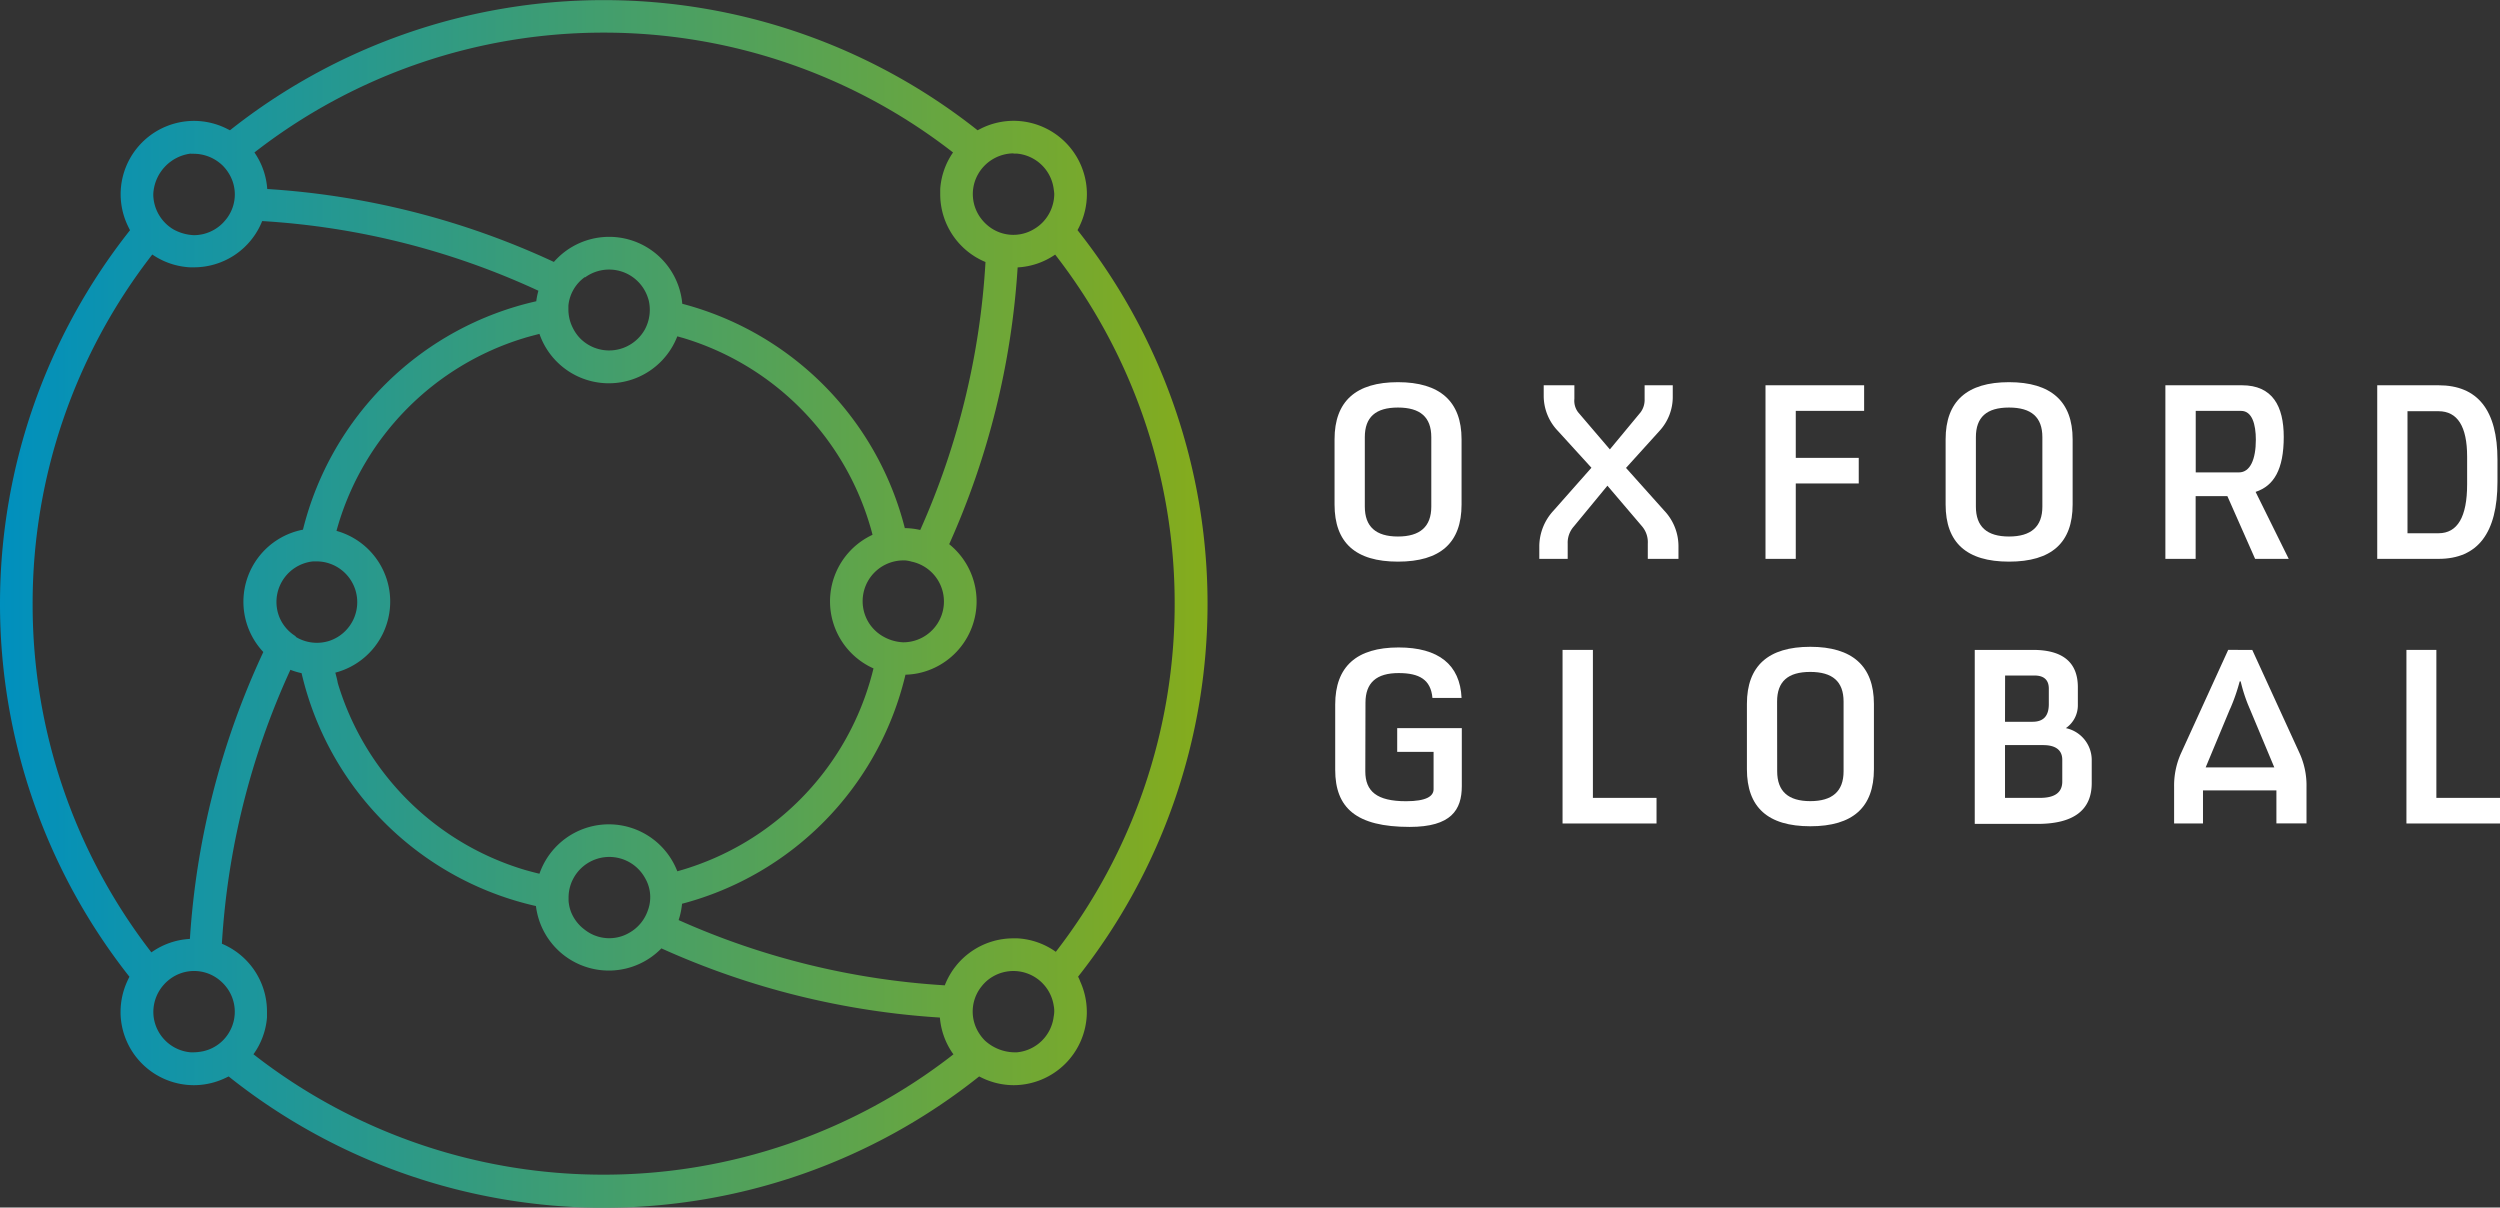 <?xml version="1.0" encoding="UTF-8"?>
<svg xmlns="http://www.w3.org/2000/svg" xmlns:xlink="http://www.w3.org/1999/xlink" viewBox="0 0 306.47 148.03">
  <rect x="0" y="0" width="306.47" height="148.03" fill="#333333" stroke="none"/>
  <defs>
    <style>.cls-1{fill:#fff;}.cls-2{fill:url(#New_Gradient_Swatch_1);}</style>
    <linearGradient id="New_Gradient_Swatch_1" y1="74.01" x2="148.03" y2="74.01" gradientUnits="userSpaceOnUse">
      <stop offset="0" stop-color="#0090be"></stop>
      <stop offset="1" stop-color="#85ac1c"></stop>
    </linearGradient>
  </defs>
  <title>Asset 2ldpi</title>
  <g id="Layer_2" data-name="Layer 2">
    <g id="Layer_1-2" data-name="Layer 1">
      <path class="cls-1" d="M163.6,53.85c0-4.66,2.62-7,7.77-7s7.8,2.36,7.8,7v8c0,4.69-2.59,7-7.8,7s-7.77-2.33-7.77-7Zm3.71,8.26c0,2.45,1.35,3.66,4.06,3.66s4.09-1.21,4.09-3.66V53.59c0-2.45-1.35-3.63-4.09-3.63s-4.06,1.18-4.06,3.63Z"></path>
      <path class="cls-1" d="M193,47.23V48.9a2.33,2.33,0,0,0,.46,1.64l3.89,4.55,3.77-4.55a2.56,2.56,0,0,0,.49-1.61v-1.7h3.45v1.35a6.15,6.15,0,0,1-1.64,4.26l-4.09,4.52L204,62.58a6.35,6.35,0,0,1,1.76,4.32v1.61H202V66.64a3,3,0,0,0-.69-2.1l-4.26-5-4.12,5a3,3,0,0,0-.75,2.1v1.87H188.7V66.9a6.49,6.49,0,0,1,1.73-4.29l4.66-5.27L191,52.85a6.22,6.22,0,0,1-1.76-4.26V47.23Z"></path>
      <path class="cls-1" d="M228.52,47.23v3.14h-8.38v5.76h7.72v3.14h-7.72v9.24h-3.71V47.23Z"></path>
      <path class="cls-1" d="M238.51,53.85c0-4.66,2.62-7,7.77-7s7.8,2.36,7.8,7v8c0,4.69-2.59,7-7.8,7s-7.77-2.33-7.77-7Zm3.71,8.26c0,2.45,1.35,3.66,4.06,3.66s4.09-1.21,4.09-3.66V53.59c0-2.45-1.35-3.63-4.09-3.63s-4.06,1.18-4.06,3.63Z"></path>
      <path class="cls-1" d="M274.84,47.23c3.74,0,5.12,2.56,5.12,6.33,0,4-1.21,6-3.45,6.74l4.06,8.21h-4.12l-3.4-7.69h-3.89v7.69h-3.71V47.23Zm-5.67,10.68h5.3c1.38,0,2.07-1.61,2.07-4,0-1.9-.46-3.54-1.81-3.54h-5.56Z"></path>
      <path class="cls-1" d="M298.93,47.23c4.81,0,7.23,3.05,7.23,9.13v2.71c0,6.28-2.42,9.44-7.23,9.44h-7.51V47.23Zm-3.8,18.14h3.8c2.33,0,3.51-2,3.51-6v-3.4c0-3.69-1.18-5.56-3.51-5.56h-3.8Z"></path>
      <path class="cls-1" d="M167.37,94.56c0,2.45,1.41,3.66,5,3.66,2.48,0,3.37-.61,3.37-1.47V92.17h-4.46V89.26h7.92v7.11c0,2.91-1.3,5-6.39,5-6.56,0-9.13-2.33-9.13-7v-8c0-4.66,2.62-7,7.77-7,4.89,0,7.54,2.1,7.72,6.19h-3.57c-.2-2.25-1.61-3.05-4.15-3.05-2.71,0-4.06,1.18-4.06,3.63Z"></path>
      <path class="cls-1" d="M195.27,79.67V97.81h7.8v3.14H191.55V79.67Z"></path>
      <path class="cls-1" d="M214.15,86.29c0-4.66,2.62-7,7.77-7s7.8,2.36,7.8,7v8c0,4.69-2.59,7-7.8,7s-7.77-2.33-7.77-7Zm3.71,8.26c0,2.45,1.35,3.66,4.06,3.66S226,97,226,94.56V86c0-2.45-1.35-3.63-4.09-3.63s-4.06,1.18-4.06,3.63Z"></path>
      <path class="cls-1" d="M249.22,79.67c3.66,0,5.5,1.53,5.5,4.58v2.16a3.4,3.4,0,0,1-1.47,2.85,4,4,0,0,1,3.17,3.83V96c0,3.31-2.22,5-6.65,5h-7.69V79.67Zm-3.43,8.81h3.37c1.35,0,2-.72,2-2.16v-1.9c0-1.07-.6-1.61-1.76-1.61h-3.6Zm0,9.33h4.29c1.81,0,2.73-.66,2.73-2V93.15c0-1.18-.78-1.81-2.36-1.81h-4.66Z"></path>
      <path class="cls-1" d="M276.1,79.67l5.84,12.75a9.55,9.55,0,0,1,.81,4.06v4.46h-3.69V96.89h-9v4.06h-3.54V96.48a9.66,9.66,0,0,1,.81-4.06l5.82-12.75Zm-2.71,7.2-3,7.2h8.41l-3-7.17a19.24,19.24,0,0,1-1.12-3.37h-.12A23.25,23.25,0,0,1,273.4,86.87Z"></path>
      <path class="cls-1" d="M298.67,79.67V97.81h7.8v3.14H295V79.67Z"></path>
      <path class="cls-2" d="M132.16,119.73a73.78,73.78,0,0,0-.07-91.52c.11-.2.22-.41.31-.62a9,9,0,0,0,.84-3.78s0-.1,0-.15a9,9,0,0,0-9-8.85h0a9,9,0,0,0-3.89.9l-.51.26a73.78,73.78,0,0,0-91.65,0l-.5-.25a9,9,0,0,0-3.9-.9h0a9,9,0,0,0-9,8.85s0,.1,0,.15a9,9,0,0,0,.84,3.78c.1.21.2.42.31.62a73.78,73.78,0,0,0-.07,91.52c-.1.19-.2.39-.29.6a9,9,0,0,0-.8,3.69c0,.08,0,.16,0,.24a9,9,0,0,0,9,8.76h0a9,9,0,0,0,3.89-.9l.36-.17a73.78,73.78,0,0,0,92,0l.37.18a9,9,0,0,0,3.88.89h0a9,9,0,0,0,8.95-8.76c0-.08,0-.16,0-.24a9,9,0,0,0-.8-3.69C132.35,120.12,132.26,119.92,132.16,119.73ZM144,74a69.64,69.64,0,0,1-14.57,42.68,8.94,8.94,0,0,0-4.71-1.65l-.51,0a9,9,0,0,0-8.39,5.76,93.79,93.79,0,0,1-32.63-8,8.94,8.94,0,0,0,.42-2A38.12,38.12,0,0,0,111,82.71a9,9,0,0,0,1.57-.18,9,9,0,0,0,3.79-15.82,97.75,97.75,0,0,0,8.39-33.93,8.94,8.94,0,0,0,4.6-1.57A69.64,69.64,0,0,1,144,74ZM70,111.79a5,5,0,0,1-.3-1.33c0-.1,0-.2,0-.31s0-.1,0-.15a4.93,4.93,0,0,1,.54-2.22,5,5,0,0,1,8.83-.15,4.64,4.64,0,0,1,.34,4,5,5,0,0,1-2.27,2.72,4.86,4.86,0,0,1-5.46-.38A5,5,0,0,1,70,111.79ZM36.25,78a5,5,0,0,1-1.93-2.18,5,5,0,0,1,4.06-7c.16,0,.32,0,.48,0a4.93,4.93,0,0,1,1.56.27,5,5,0,0,1-.07,9.48,5,5,0,0,1-4.1-.5Zm4.85,4.46a9,9,0,0,0,.15-17.38c.08-.3.17-.61.26-.91A34.14,34.14,0,0,1,64.13,41.48c.67-.21,1.35-.38,2-.55a9,9,0,0,0,16.9.3l.81.23A34.13,34.13,0,0,1,106.58,64.2c.14.45.27.9.38,1.36a9,9,0,0,0,.12,16.38q-.21.86-.46,1.7a34.13,34.13,0,0,1-23,23l-.59.17a9,9,0,0,0-16.9.3q-.92-.22-1.82-.48a34.13,34.13,0,0,1-22.9-22.89C41.33,83.28,41.21,82.86,41.1,82.43ZM71.73,34a5,5,0,0,1,7.66,2.4c.05.15.1.29.14.45a5.08,5.08,0,0,1-.48,3.54A5,5,0,0,1,77.62,42a5,5,0,0,1-6.46-.48,5,5,0,0,1-.94-1.33A4.94,4.94,0,0,1,69.68,38c0-.09,0-.17,0-.26s0-.2,0-.29a4.86,4.86,0,0,1,2-3.47Zm39.93,34.83a5,5,0,0,1-.92,9.91h0a5.42,5.42,0,0,1-2.92-1,5,5,0,0,1-1.22-1.25,5,5,0,0,1,4.15-7.79l.23,0A5,5,0,0,1,111.66,68.82Zm12.58-50c.15,0,.29,0,.43,0a5,5,0,0,1,4.51,4.41,4.85,4.85,0,0,1,.06.55,5.08,5.08,0,0,1-1.34,3.38,5,5,0,0,1-1.12.9,4.89,4.89,0,0,1-5.83-.54,5.05,5.05,0,0,1-.54-.56,4.95,4.95,0,0,1-.45-5.72,5.06,5.06,0,0,1,4.28-2.45ZM74,4a69.64,69.64,0,0,1,42.83,14.69,8.94,8.94,0,0,0-1.57,4.48c0,.21,0,.42,0,.64a9,9,0,0,0,5.55,8.31,93.79,93.79,0,0,1-8,32.85,9,9,0,0,0-1.89-.23A38.13,38.13,0,0,0,83.64,37.24,9,9,0,0,0,67.9,32.11a97.75,97.75,0,0,0-35.14-8.94,8.94,8.94,0,0,0-1.57-4.48A69.64,69.64,0,0,1,74,4ZM23.37,18.85c.14,0,.28,0,.42,0a5.13,5.13,0,0,1,3.5,1.44,5,5,0,0,1,.78,1A4.88,4.88,0,0,1,27.62,27a5,5,0,0,1-3.83,1.83,5.66,5.66,0,0,1-2.55-.72,5.05,5.05,0,0,1-2.45-4.28,5.25,5.25,0,0,1,4.58-5ZM4,74A69.64,69.64,0,0,1,18.67,31.2a9,9,0,0,0,4.61,1.57l.5,0a9,9,0,0,0,8.36-5.67A93.79,93.79,0,0,1,66,35.64a8.89,8.89,0,0,0-.26,1.29,38.11,38.11,0,0,0-28.6,28,9,9,0,0,0-4.86,15,97.74,97.74,0,0,0-9,35.17,8.94,8.94,0,0,0-4.72,1.65A69.64,69.64,0,0,1,4,74Zm19.78,55c-.15,0-.28,0-.43,0a5,5,0,0,1-4.51-4.31,5,5,0,0,1,1.2-3.93,5,5,0,0,1,1.07-.93,4.91,4.91,0,0,1,6,.49,5,5,0,0,1,.61.65A4.95,4.95,0,0,1,28,126.7a4.9,4.9,0,0,1-3.51,2.24A4.92,4.92,0,0,1,23.78,129ZM74,144a69.64,69.64,0,0,1-42.93-14.76,8.94,8.94,0,0,0,1.66-4.51c0-.24,0-.49,0-.73a9,9,0,0,0-5.53-8.31,93.78,93.78,0,0,1,8.4-33.58,8.89,8.89,0,0,0,1.37.41,38.11,38.11,0,0,0,28.73,28.55,9,9,0,0,0,15.38,5.19,97.76,97.76,0,0,0,34.14,8.48,8.93,8.93,0,0,0,1.66,4.51A69.64,69.64,0,0,1,74,144ZM124.68,129c-.15,0-.29,0-.44,0a5.48,5.48,0,0,1-3.48-1.42,5,5,0,0,1-.72-.89,4.91,4.91,0,0,1,.29-5.77,5,5,0,0,1,.62-.66,5,5,0,0,1,8.22,3,3.41,3.41,0,0,1,0,1.36A5,5,0,0,1,124.68,129Z"></path>
    </g>
  </g>
</svg>
